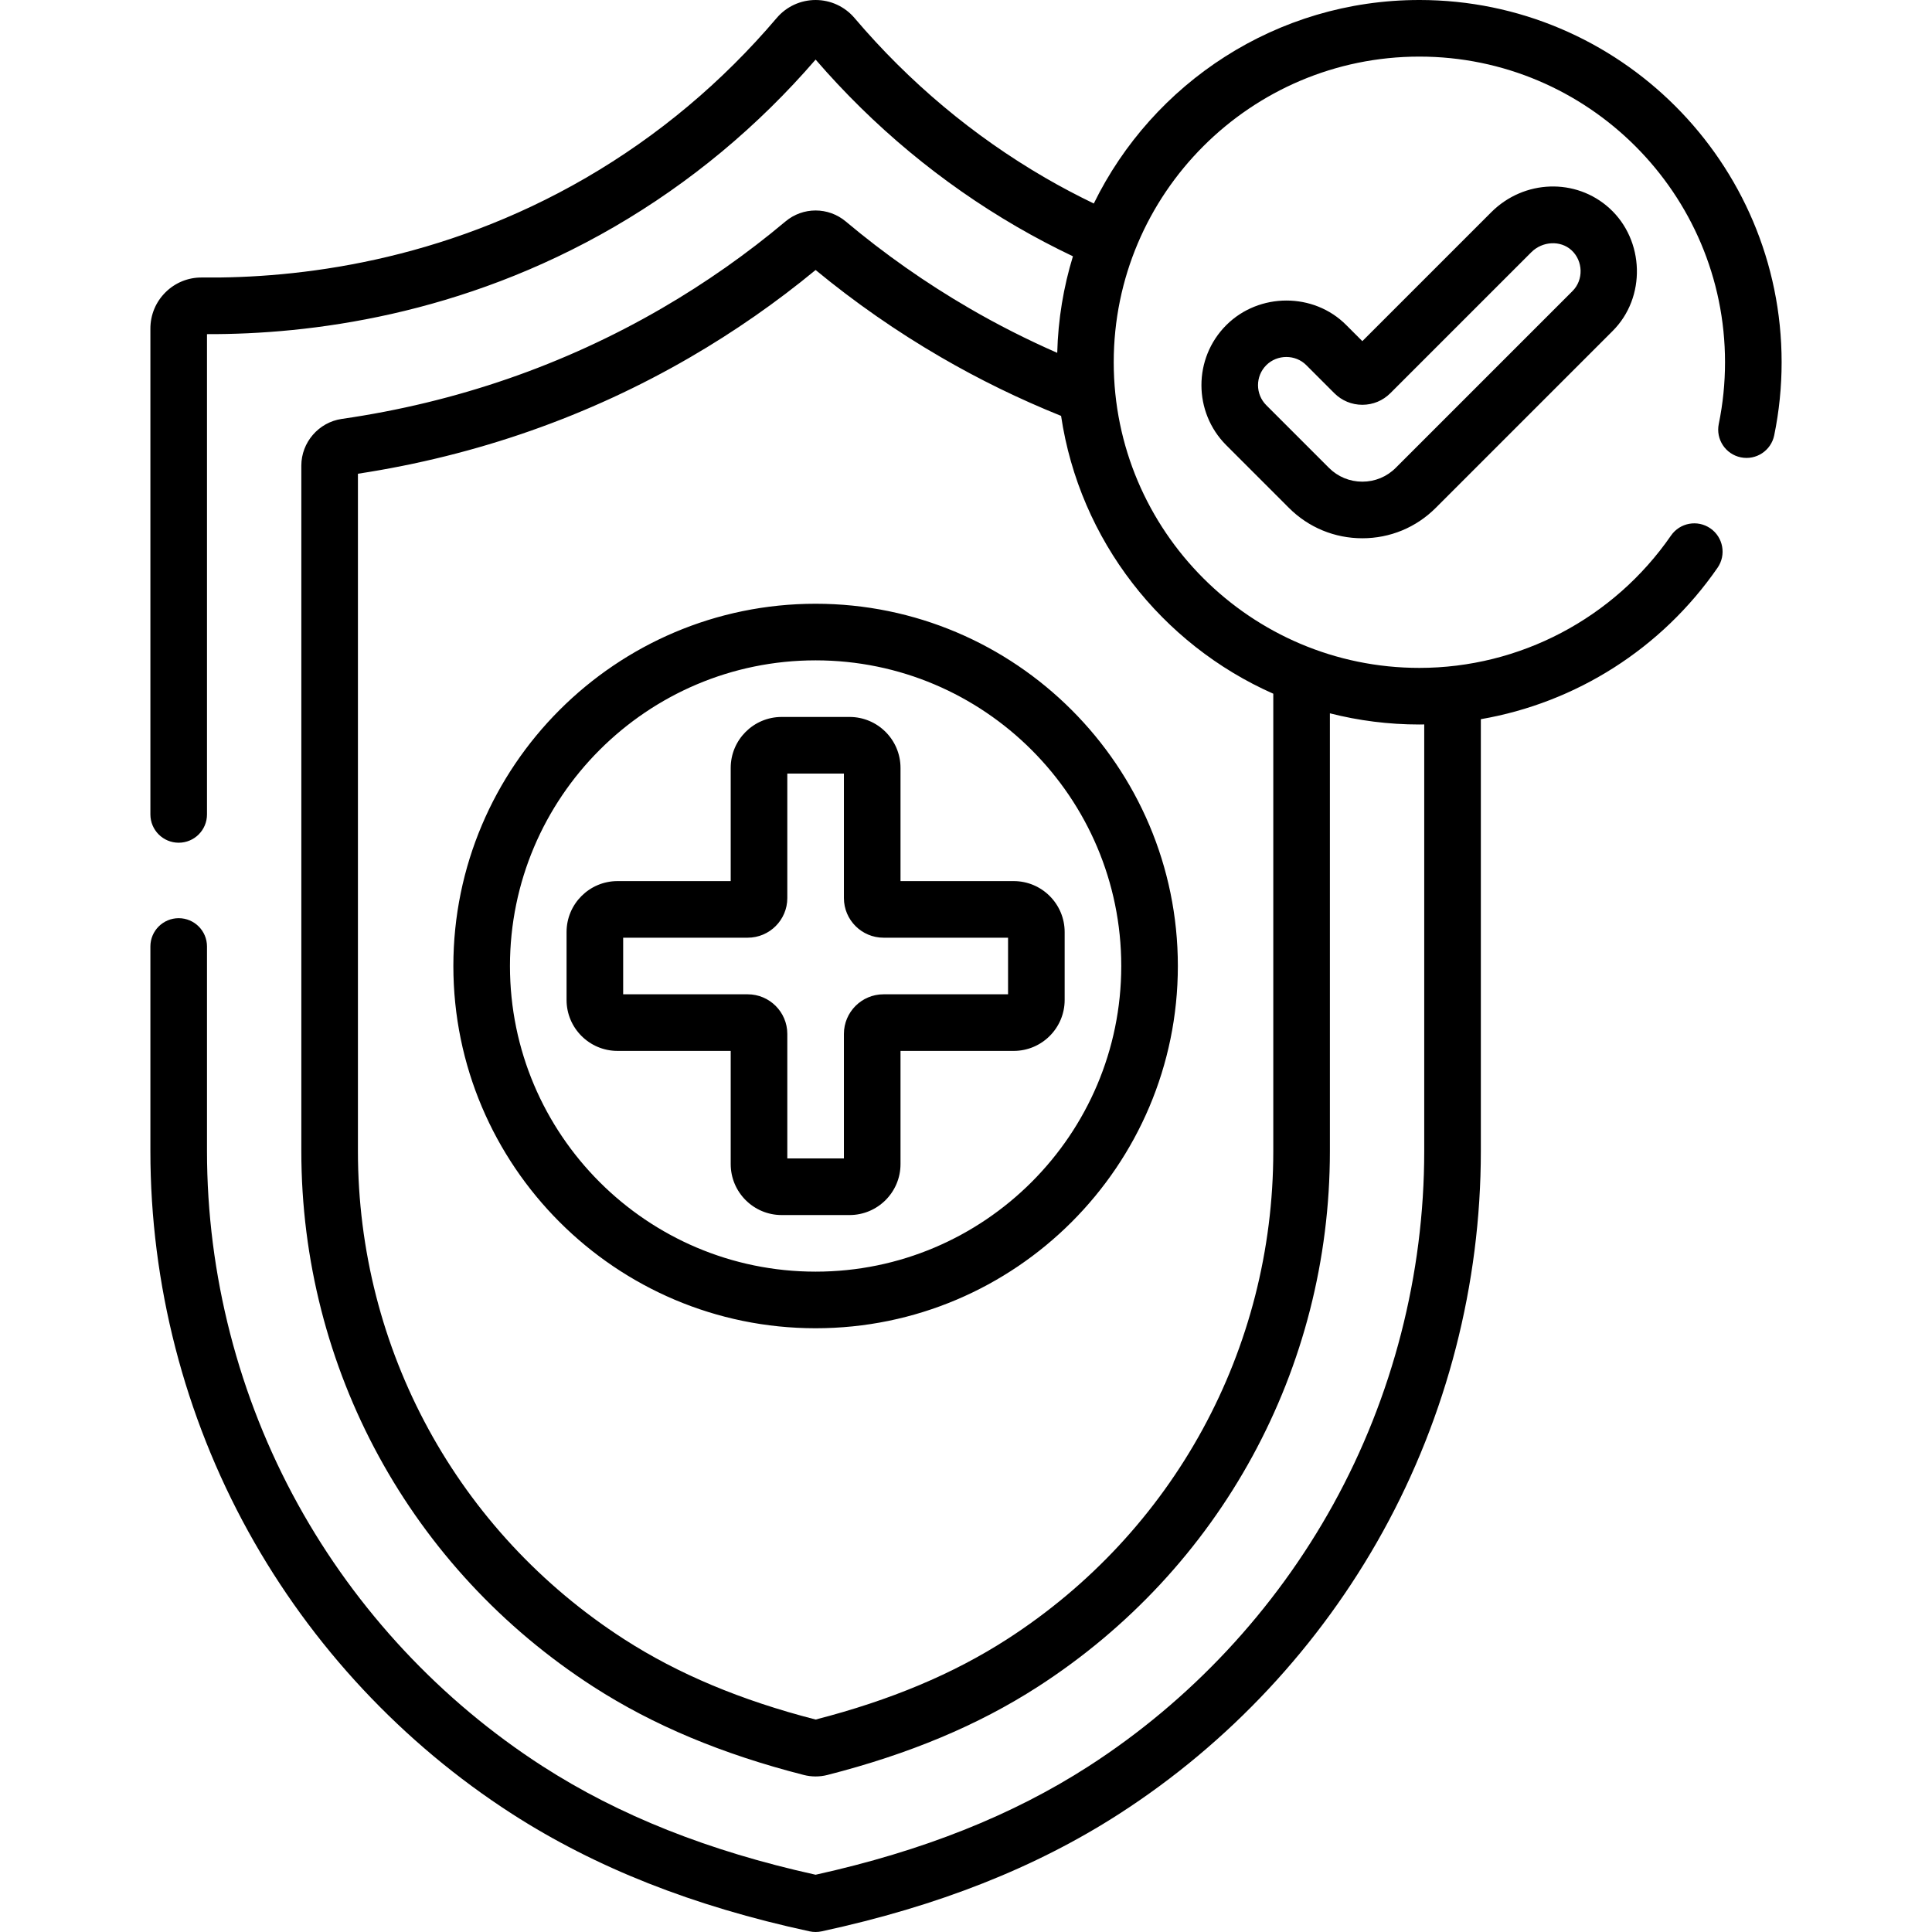 <svg xmlns="http://www.w3.org/2000/svg" id="Capa_1" height="512" viewBox="0 0 512 512" width="512"><g><path d="m193.645 203.5v30h-30c-7.444 0-13.5 6.056-13.5 13.5v18c0 7.444 6.056 13.5 13.5 13.5h30v30c0 7.444 6.056 13.5 13.5 13.5h18c7.444 0 13.5-6.056 13.5-13.5v-30h30c7.444 0 13.5-6.056 13.5-13.5v-18c0-7.444-6.056-13.5-13.5-13.5h-30v-30c0-7.444-6.056-13.5-13.5-13.5h-18c-7.444 0-13.5 6.056-13.5 13.5zm15 1.5h15v33c0 5.79 4.71 10.5 10.5 10.5h33v15h-33c-5.79 0-10.5 4.71-10.5 10.5v33h-15v-33c0-5.79-4.71-10.5-10.5-10.5h-33v-15h33c5.79 0 10.5-4.71 10.5-10.5zm167.5-205c-37.854 0-70.656 22.025-86.277 53.931-4.379-2.116-8.7-4.389-12.896-6.826-19.055-11.07-36.05-25.312-50.509-42.327-2.576-3.037-6.337-4.778-10.318-4.778s-7.742 1.741-10.315 4.773c-14.463 17.019-31.458 31.261-50.513 42.331-38.382 22.299-76.536 26.718-101.805 26.436-3.648-.03-7.066 1.358-9.649 3.919-2.584 2.562-4.008 5.979-4.008 9.621v128.749c0 4.143 3.358 7.5 7.5 7.5s7.5-3.357 7.5-7.5v-127.28c27.087.101 67.417-4.899 107.998-28.474 20.043-11.645 37.964-26.539 53.292-44.287 15.326 17.747 33.247 32.641 53.293 44.287 4.842 2.812 9.835 5.432 14.899 7.846-2.49 8.127-3.933 16.708-4.161 25.586-8.007-3.512-15.814-7.462-23.305-11.822-11.517-6.689-22.523-14.42-32.705-22.971-4.647-3.914-11.395-3.915-16.035-.007-10.191 8.558-21.198 16.288-32.716 22.979-25.952 15.083-54.5 24.951-84.865 29.334-6.098.891-10.696 6.208-10.696 12.37v181.69c0 57.639 28.953 110.706 77.449 141.956 15.791 10.169 34.018 17.808 55.72 23.35 2.04.521 4.197.522 6.236.001 21.708-5.543 39.935-13.182 55.727-23.352 48.495-31.249 77.448-84.316 77.448-141.955v-116.045c7.586 1.934 15.53 2.965 23.71 2.965.431 0 .86-.014 1.29-.02v113.1c0 32.676-8.337 65.041-24.109 93.595-15.494 28.051-37.902 52.042-64.802 69.38-20.282 13.062-43.973 22.48-72.379 28.769-28.406-6.288-52.097-15.706-72.376-28.767-26.902-17.34-49.311-41.331-64.805-69.382-15.772-28.554-24.109-60.919-24.109-93.595v-54.251c0-4.143-3.358-7.5-7.5-7.5s-7.5 3.357-7.5 7.5v54.251c0 35.206 8.983 70.078 25.979 100.848 16.689 30.214 40.828 56.058 69.811 74.738 22.2 14.298 48.014 24.491 78.918 31.165 1.043.225 2.123.225 3.166 0 30.904-6.674 56.718-16.867 78.92-31.167 28.98-18.679 53.119-44.522 69.808-74.736 16.995-30.77 25.979-65.642 25.979-100.848v-114.487c25.189-4.354 47.901-18.671 62.735-40.137 2.355-3.407 1.501-8.079-1.906-10.434-3.409-2.355-8.079-1.501-10.434 1.906-15.177 21.961-40.105 35.072-66.685 35.072-44.664 0-81-36.337-81-81s36.336-81 81-81 81 36.337 81 81c0 5.502-.557 11.001-1.656 16.345-.834 4.057 1.778 8.022 5.835 8.857 4.062.833 8.023-1.778 8.857-5.836 1.303-6.335 1.964-12.851 1.964-19.366 0-52.935-43.065-96-96-96zm-38.71 183.84v121.24c0 52.518-26.382 100.871-70.571 129.345-14.268 9.189-30.861 16.151-50.719 21.275-19.854-5.123-36.45-12.086-50.717-21.274-44.19-28.475-70.573-76.828-70.573-129.346v-179.536c31.463-4.806 61.091-15.193 88.097-30.889 11.644-6.764 22.799-14.527 33.193-23.103 10.389 8.571 21.546 16.337 33.188 23.1 10.162 5.913 20.863 11.135 31.866 15.561 4.918 32.993 26.683 60.553 56.236 73.627zm-217.29 72.16c0 52.935 43.065 96 96 96s96-43.065 96-96-43.065-96-96-96-96 43.065-96 96zm177 0c0 44.663-36.336 81-81 81s-81-36.337-81-81 36.336-81 81-81 81 36.337 81 81zm129.391-200.802c-8.893-8.092-22.659-7.633-31.338 1.045l-34.165 34.165-4.24-4.24c-8.643-8.731-23.16-8.661-31.821-.001-8.772 8.772-8.773 23.046 0 31.819l16.617 16.619c5.188 5.186 12.092 8.041 19.443 8.041 7.352 0 14.257-2.856 19.445-8.044l46.839-46.84c9.006-8.93 8.517-24.104-.78-32.564zm-9.825 21.957-46.839 46.84c-2.355 2.354-5.494 3.651-8.839 3.651s-6.484-1.296-8.837-3.648l-16.616-16.617c-2.924-2.925-2.924-7.683 0-10.606 2.888-2.887 7.734-2.902 10.607-.001l7.421 7.422c1.983 1.984 4.62 3.077 7.425 3.077s5.441-1.092 7.425-3.075l37.347-37.347c2.955-2.957 7.728-3.206 10.637-.559 3.119 2.838 3.277 7.891.269 10.863z"></path></g></svg>